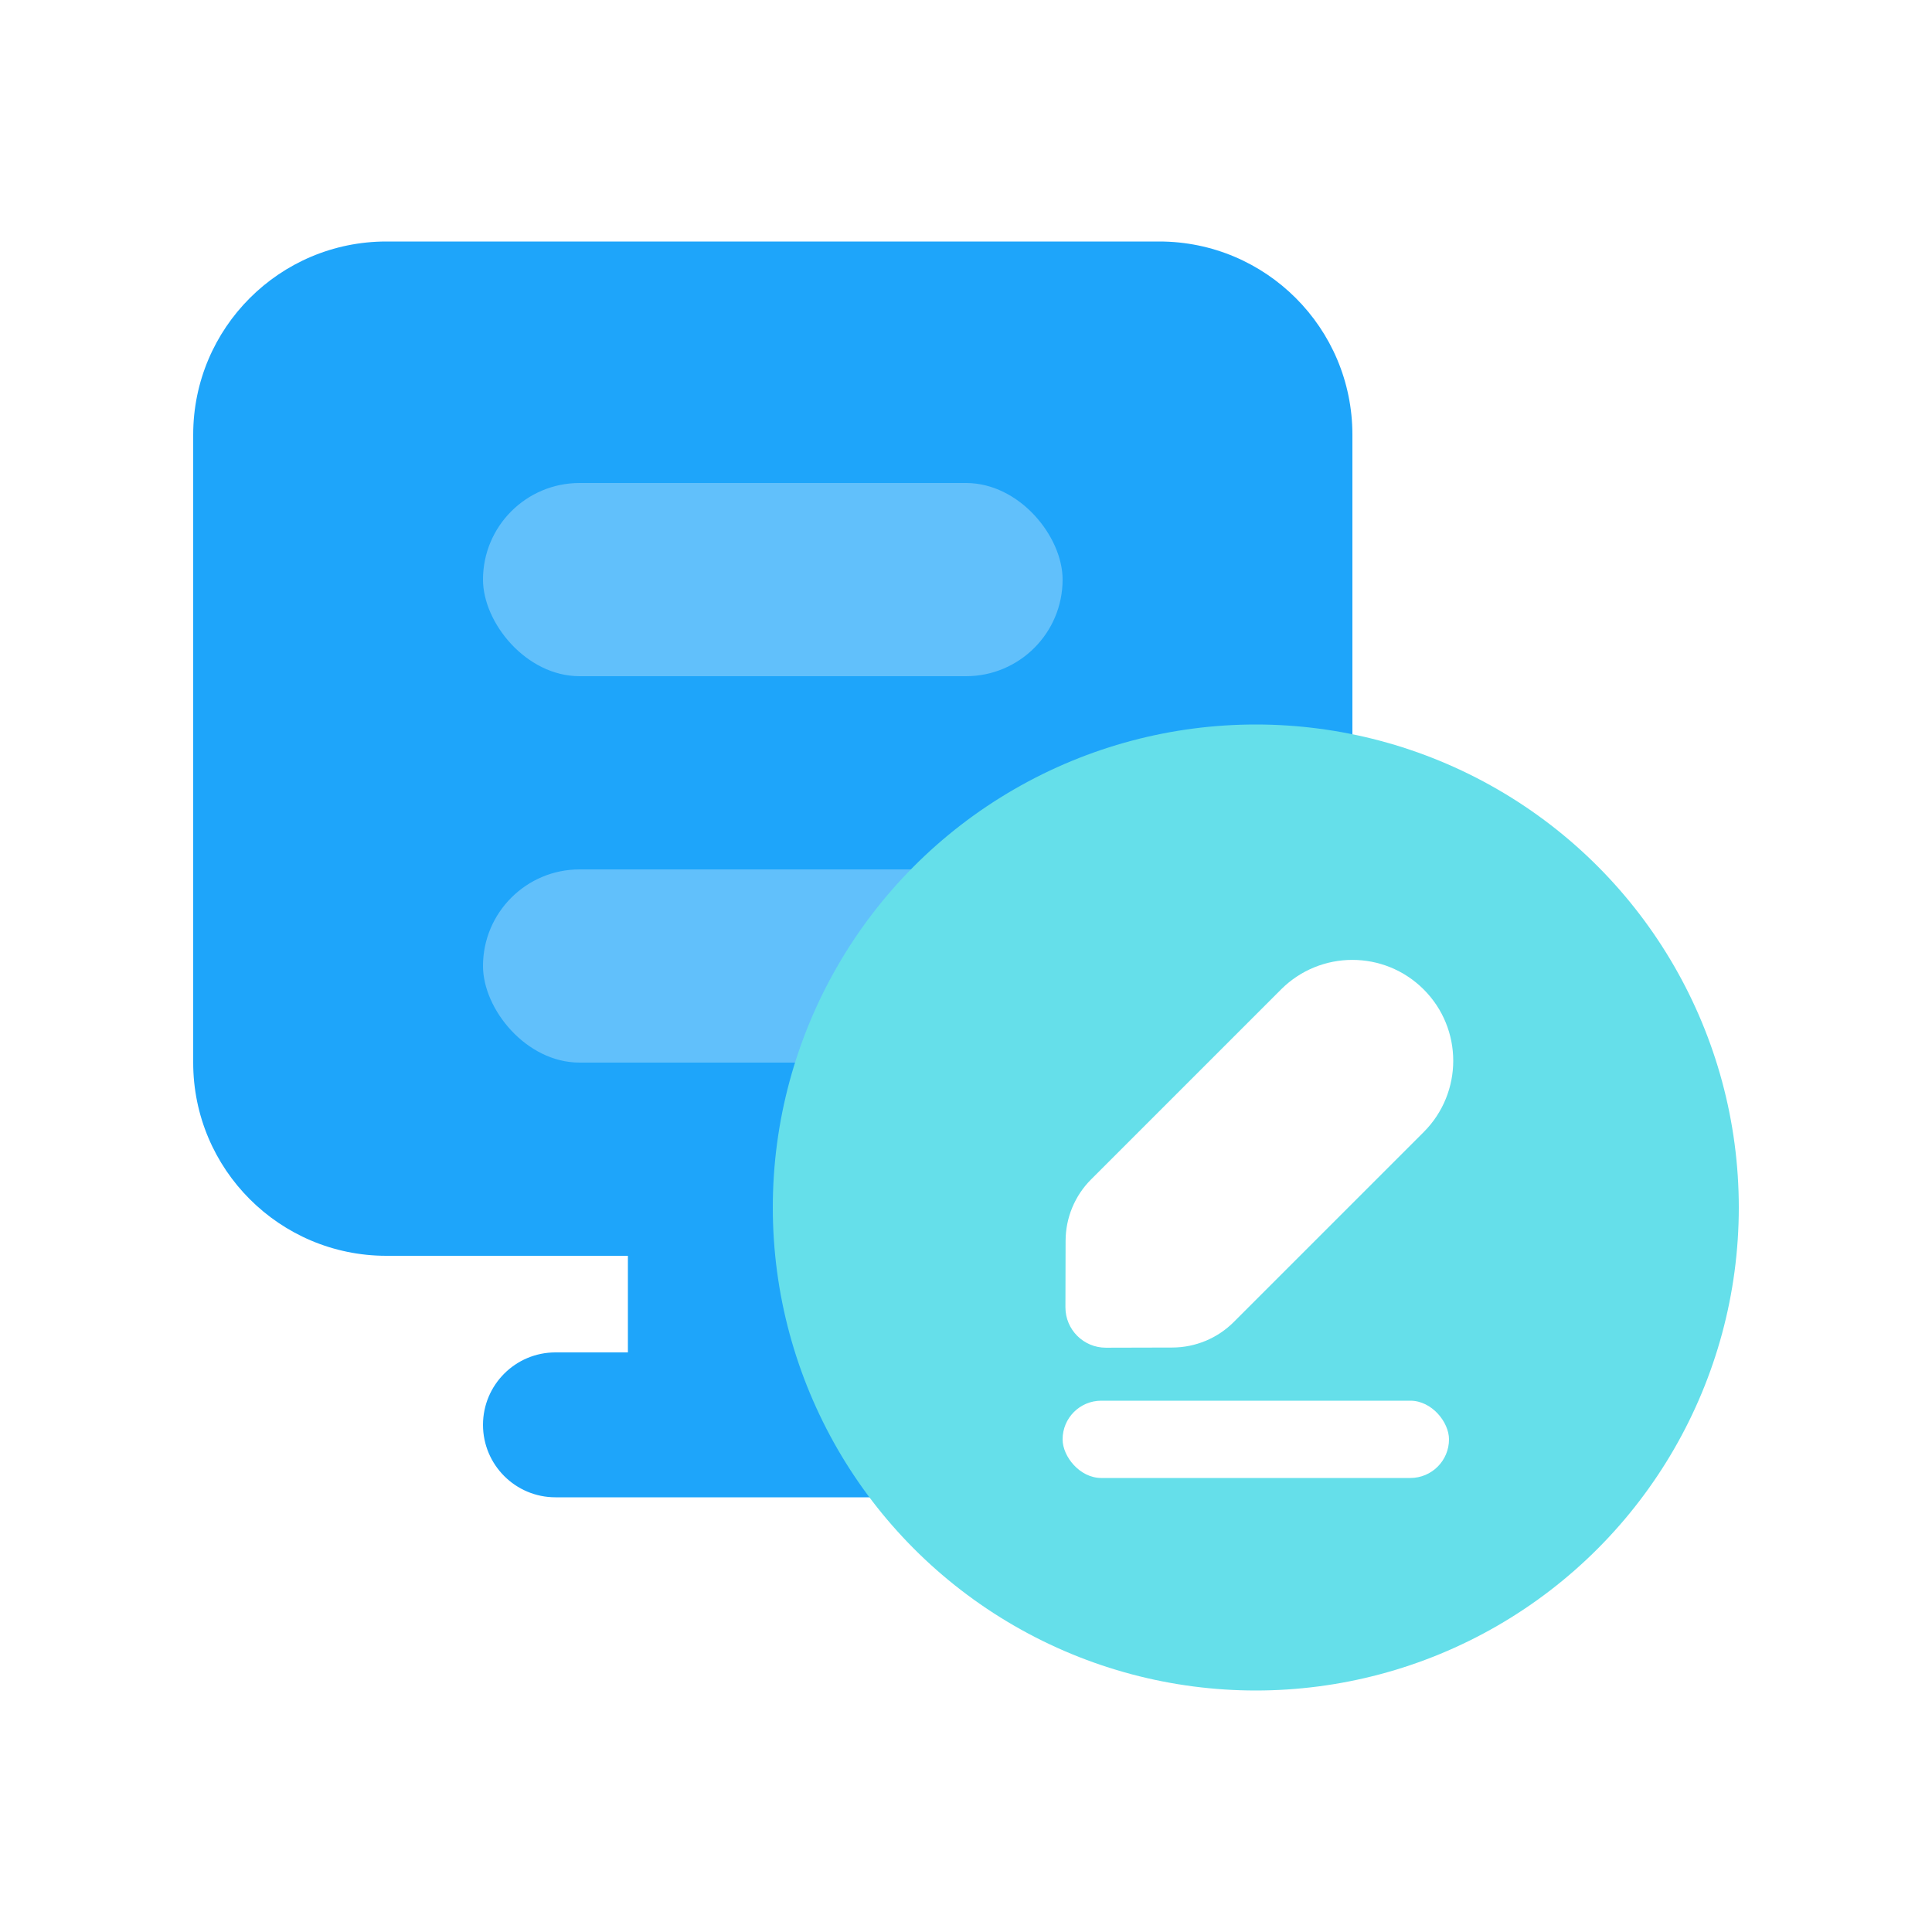 <svg xmlns="http://www.w3.org/2000/svg" xmlns:xlink="http://www.w3.org/1999/xlink" fill="none" version="1.1" width="40" height="40" viewBox="0 0 40 40"><g style="mix-blend-mode:passthrough"><g><g style="mix-blend-mode:passthrough"><rect x="0" y="0" width="40" height="40" rx="0" fill="#FFFFFF" fill-opacity="1"/></g><g style="mix-blend-mode:passthrough"><g><g style="mix-blend-mode:passthrough"><path d="M8,5C5.791,5,4,6.791,4,9L4,22C4,24.209,5.791,26,8,26L13,26L13,28L11.5,28C10.672,28,10,28.672,10,29.5C10,30.328,10.672,31,11.5,31L20.5,31C21.328,31,22,30.328,22,29.5C22,28.672,21.328,28,20.5,28L19,28L19,26L24,26C26.209,26,28,24.209,28,22L28,9C28,6.791,26.209,5,24,5L8,5Z" fill-rule="evenodd" fill="#1EA5FA" fill-opacity="1"/></g><g style="mix-blend-mode:passthrough"><rect x="10" y="10" width="12" height="4" rx="2" fill="#FFFFFF" fill-opacity="0.3"/></g><g style="mix-blend-mode:passthrough"><rect x="10" y="18" width="12" height="4" rx="2" fill="#FFFFFF" fill-opacity="0.3"/></g><g style="mix-blend-mode:passthrough"><g><g style="mix-blend-mode:passthrough"><ellipse cx="26" cy="25" rx="10" ry="10" fill="#65DFEA" fill-opacity="1"/></g><g style="mix-blend-mode:passthrough"><g><g style="mix-blend-mode:passthrough"><rect x="22" y="29" width="8" height="1.6" rx="0.8" fill="#FFFFFF" fill-opacity="1"/></g><g style="mix-blend-mode:passthrough"><path d="M23.533,37.781C23.533,38.934,24.468,39.869,25.621,39.869C26.775,39.869,27.71,38.934,27.71,37.781L27.71,32.217C27.71,31.741,27.521,31.284,27.186,30.947L26.214,29.97C25.887,29.642,25.356,29.642,25.029,29.97L24.057,30.947C23.722,31.284,23.533,31.741,23.533,32.217L23.533,37.781Z" transform="matrix(-0.707,-0.707,0.707,-0.707,19.403,66.787)" fill="#FFFFFF" fill-opacity="1"/></g></g></g></g></g></g></g></g></g></svg>